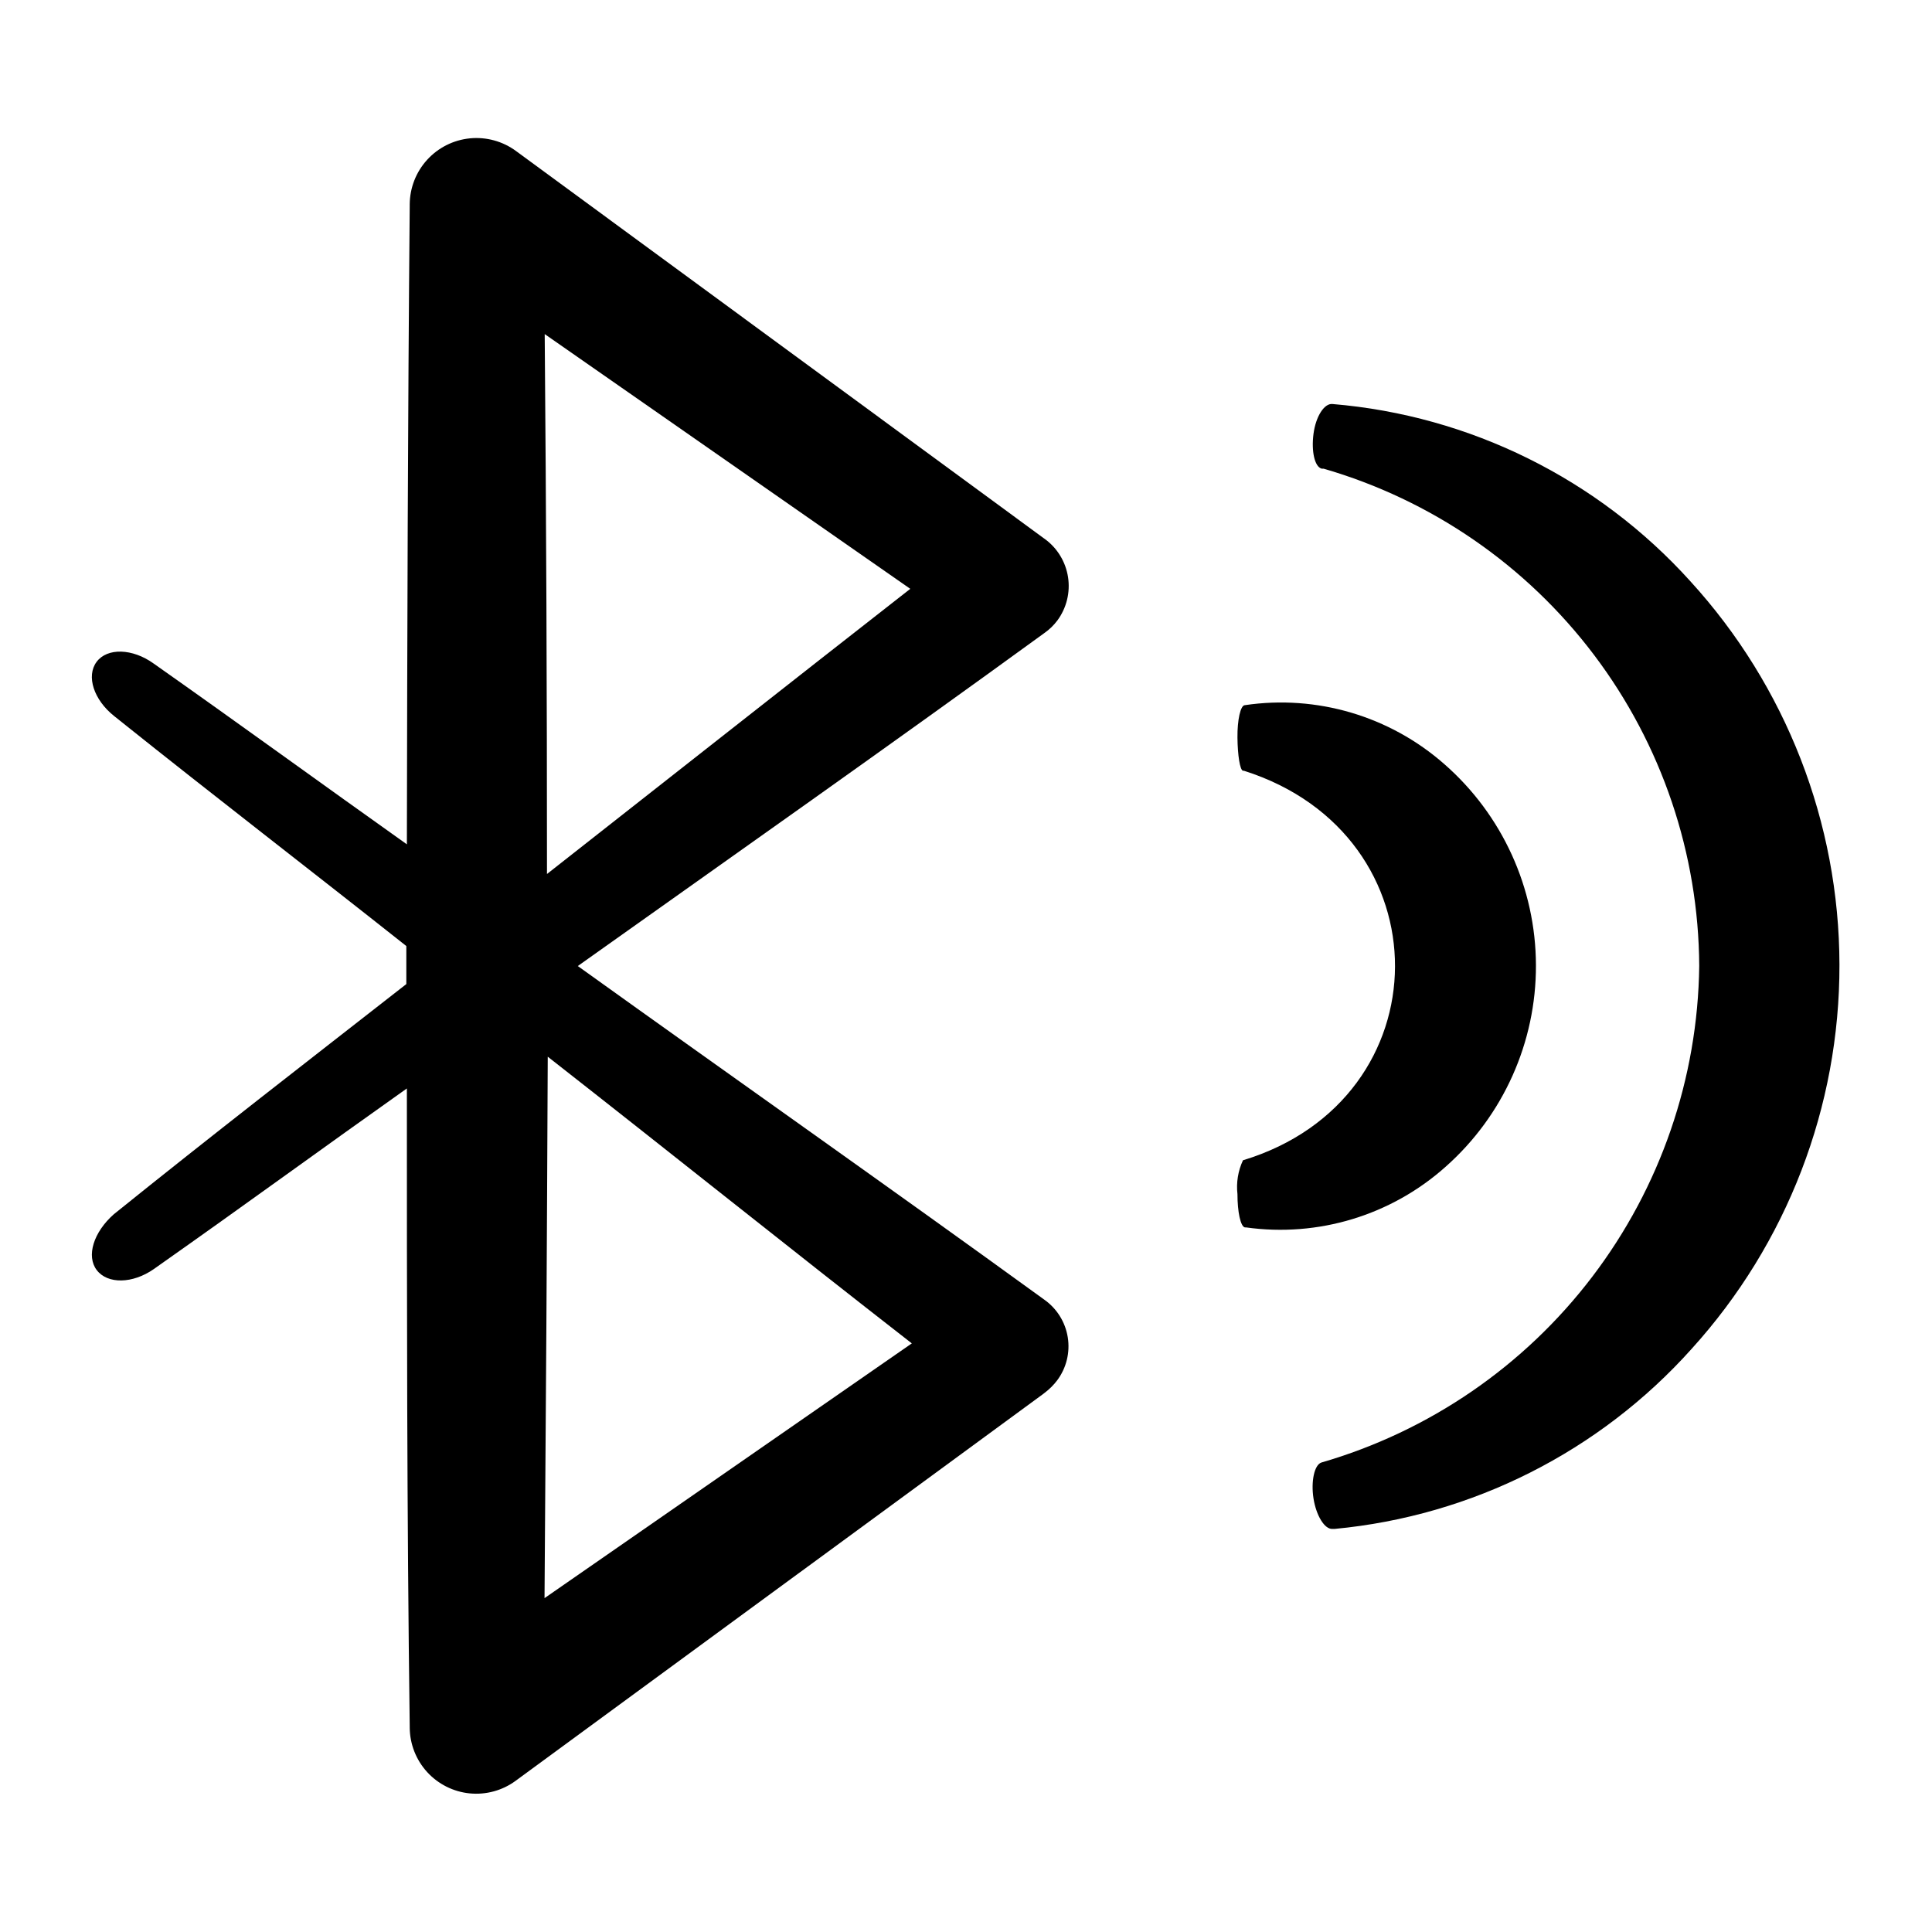 <?xml version="1.0" encoding="UTF-8"?>
<!-- Uploaded to: ICON Repo, www.svgrepo.com, Generator: ICON Repo Mixer Tools -->
<svg fill="#000000" width="800px" height="800px" version="1.1" viewBox="144 144 512 512" xmlns="http://www.w3.org/2000/svg">
 <g>
  <path d="m424.23 308.41c2.422-3.301 3.434-7.426 2.809-11.473-0.625-4.043-2.828-7.676-6.133-10.09l-0.352-0.25-139.81-102.58c-3.516-2.586-7.867-3.781-12.211-3.356-4.348 0.43-8.379 2.449-11.324 5.672-2.945 3.223-4.594 7.422-4.629 11.789v0.355c-0.504 56.426-0.656 112.85-0.754 169.28-22.418-15.922-44.637-32.094-67.109-47.914-5.594-4.031-12.293-4.231-15.113-0.453-2.82 3.777-0.754 10.078 4.637 14.359l1.512 1.211c25.191 20.152 50.684 39.75 75.926 59.75v10.078c-25.797 20.152-51.844 40.305-77.535 61.012-5.344 4.731-7.359 11.078-4.488 14.809 2.871 3.727 9.473 3.629 15.113-0.301l1.562-1.109c21.914-15.418 43.578-31.234 65.496-46.754 0 56.375 0 112.7 0.754 169.08v0.352c0.043 4.348 1.688 8.527 4.621 11.738 2.934 3.207 6.949 5.219 11.277 5.648 4.328 0.426 8.66-0.758 12.164-3.332l139.81-102.52 0.453-0.352c1.238-0.938 2.34-2.039 3.273-3.277 2.43-3.269 3.434-7.379 2.789-11.402-0.645-4.019-2.887-7.609-6.215-9.957-40.906-29.676-82.422-58.848-123.63-88.418 41.262-29.324 82.727-58.492 123.68-88.27 1.312-0.918 2.469-2.043 3.426-3.324zm-38.996-8.363c-32.242 25.191-64.184 50.383-96.277 75.57 0-47.66-0.203-95.355-0.605-143.08zm-96.074 123.99c32.195 25.191 64.184 50.836 96.48 75.973l-97.336 67.512c0.367-47.863 0.652-95.691 0.855-143.48z"/>
  <path d="m497.13 251.07c-2.168-0.25-4.434 3.273-5.039 7.91s0.301 8.715 2.168 9.219h0.504c28.59 8.289 53.73 25.605 71.672 49.359 17.941 23.75 27.723 52.668 27.879 82.438-0.367 29.777-10.305 58.645-28.34 82.34-18.035 23.699-43.215 40.965-71.816 49.254-1.863 0.656-2.769 5.039-2.066 9.523 0.707 4.484 2.922 8.211 5.039 8.062h0.605v-0.004c36.402-3.438 70.168-20.473 94.562-47.711 25.273-27.871 39.242-64.164 39.176-101.79-0.062-37.625-14.16-73.867-39.527-101.65-24.496-27.125-58.395-43.914-94.816-46.953z"/>
  <path d="m473.4 451.49c-1.305 2.797-1.809 5.902-1.461 8.969 0 4.684 0.805 8.566 1.965 8.816h0.305c19.137 2.676 38.484-3.203 52.898-16.074 15.285-13.543 24.004-33.008 23.934-53.43-0.066-20.426-8.914-39.832-24.285-53.277-14.465-12.723-33.793-18.438-52.852-15.617-1.16 0-2.016 3.93-1.965 8.613 0.051 4.684 0.656 8.566 1.461 8.766h0.25c53.609 16.98 53.254 87.012-0.25 103.23z"/>
 </g>
</svg>